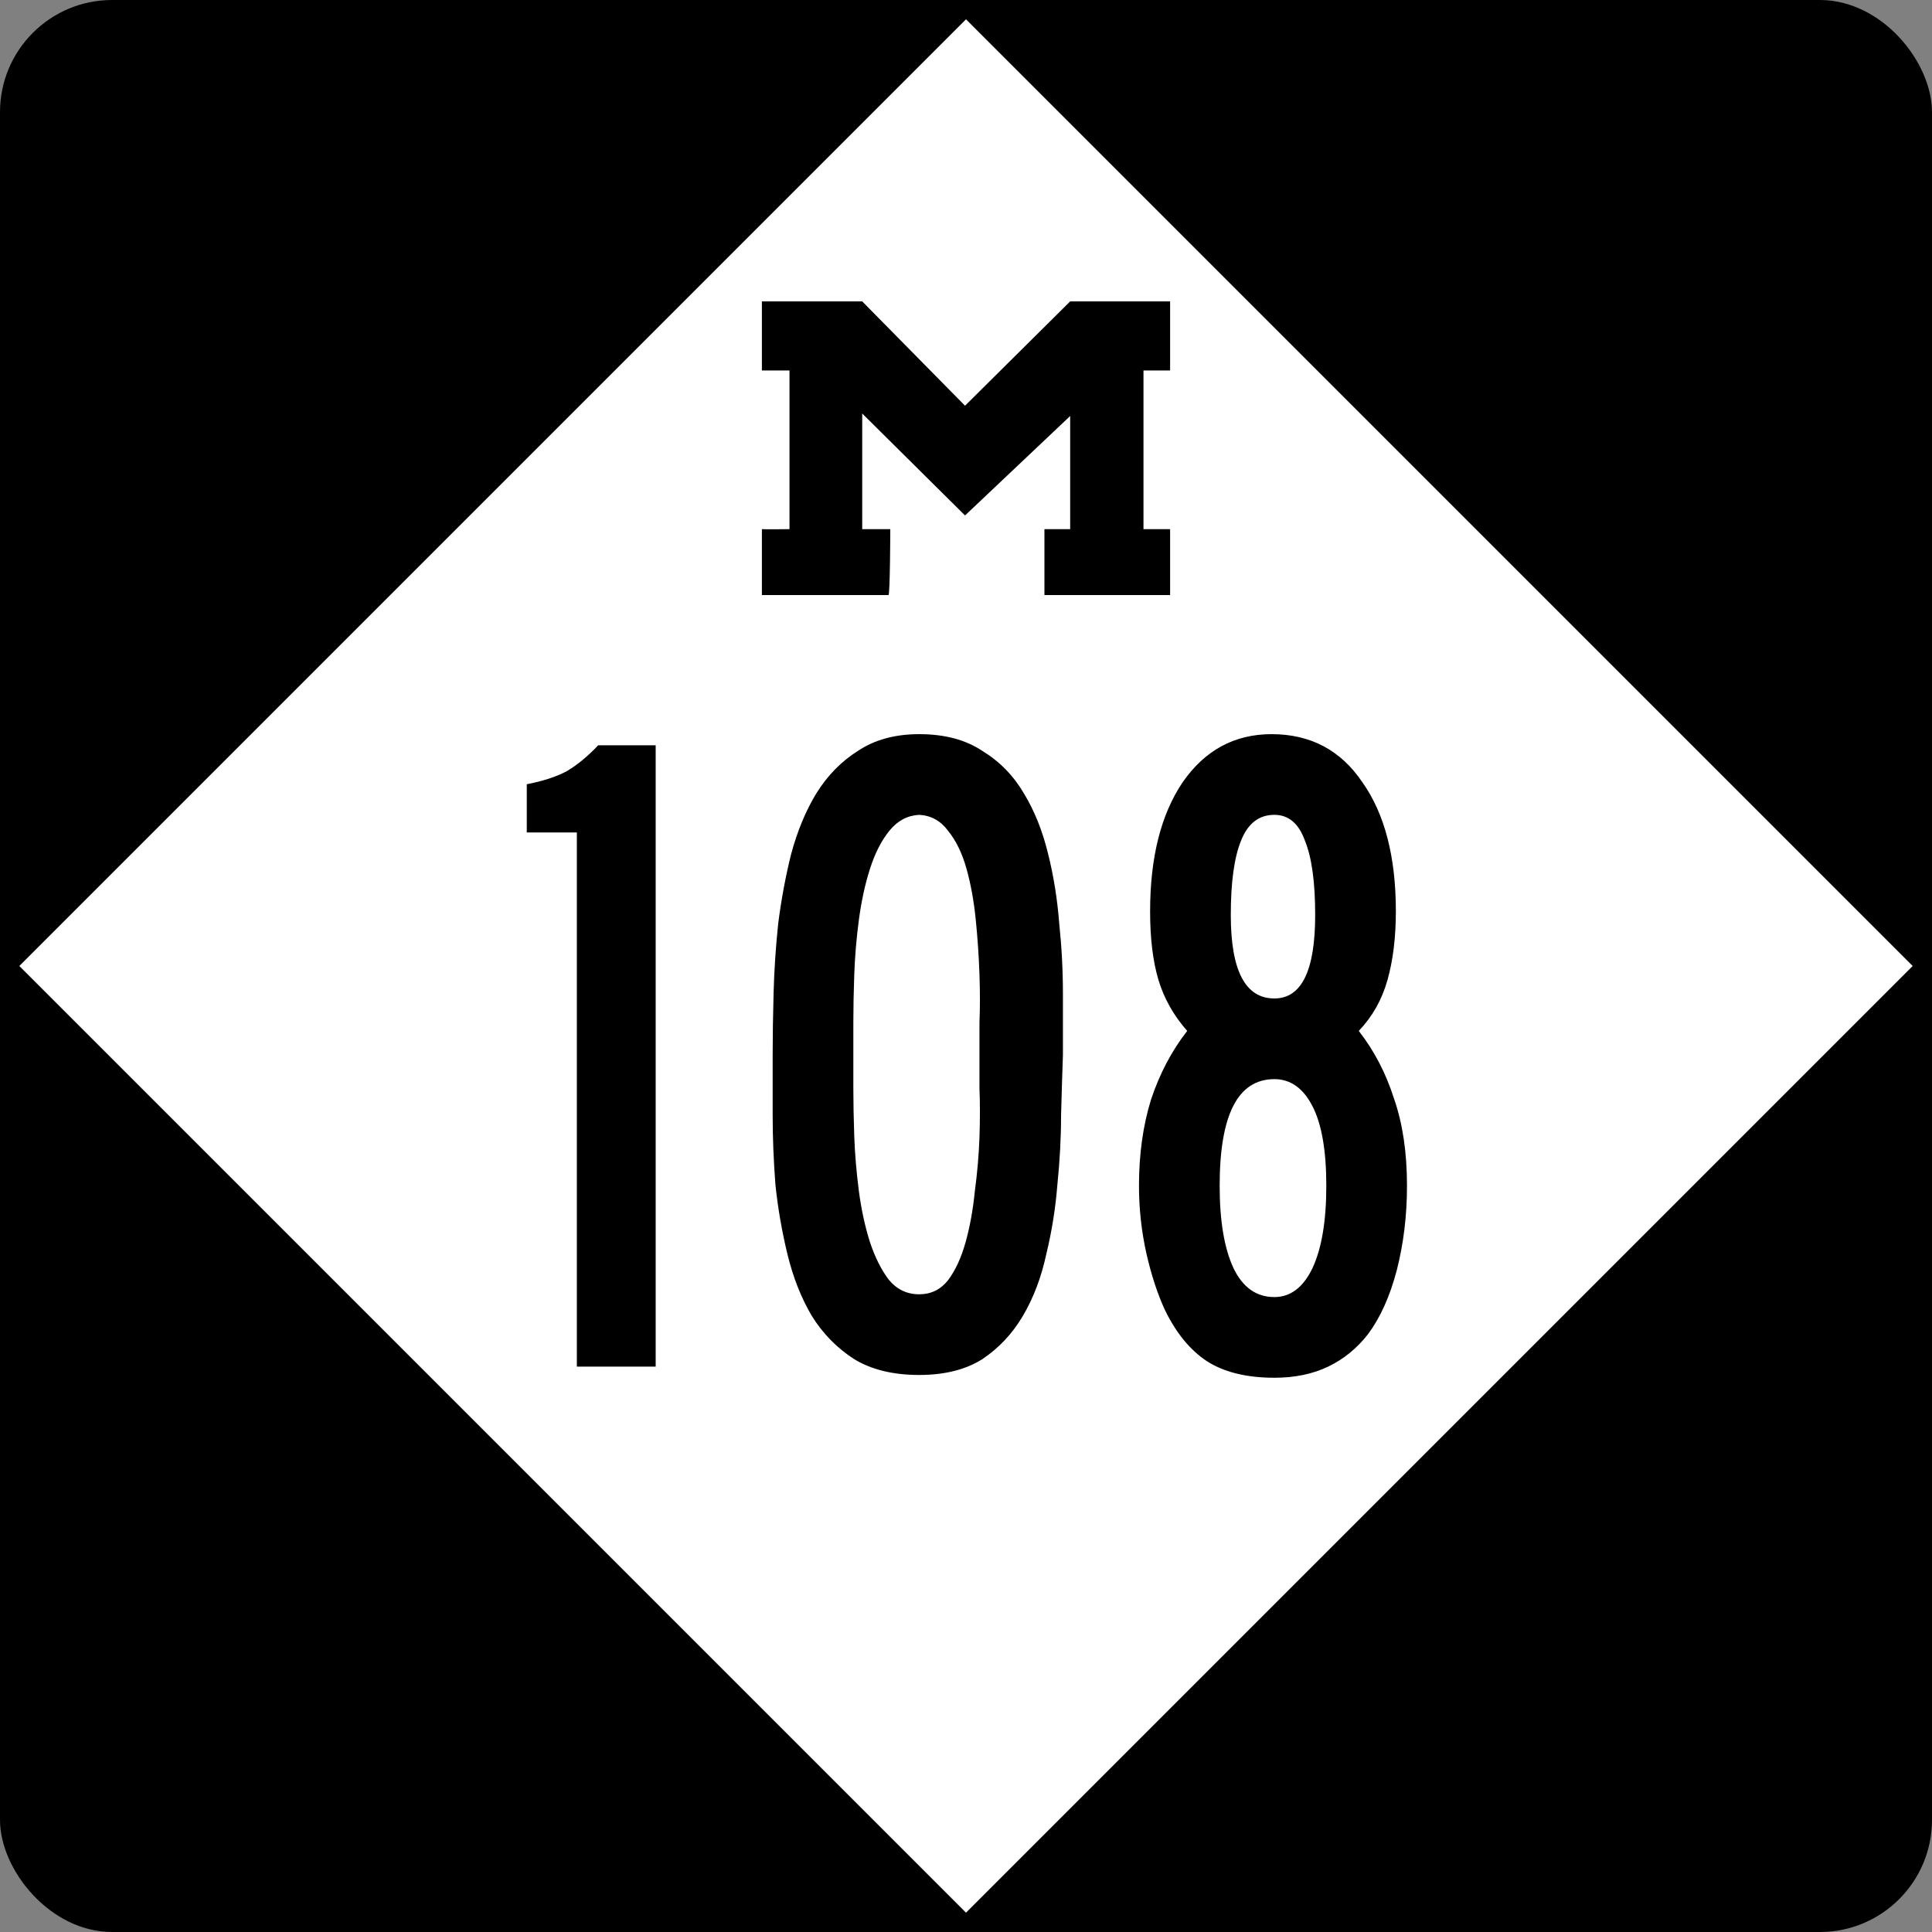 <?xml version="1.0" encoding="UTF-8" standalone="no"?>
<!-- Created with Inkscape (http://www.inkscape.org/) -->
<svg
   xmlns:svg="http://www.w3.org/2000/svg"
   xmlns="http://www.w3.org/2000/svg"
   version="1.0"
   width="500"
   height="500"
   id="svg1489">
  <rect width="100%" height="100%" fill="#808080" stroke="none"/>
  <defs
     id="defs1492" />
  <rect
     width="500"
     height="500"
     rx="29.018"
     ry="29.018"
     x="0"
     y="0"
     style="color:#000000;fill:#000000;fill-opacity:1;fill-rule:nonzero;stroke:none;stroke-width:5.173;stroke-linecap:round;stroke-linejoin:miter;marker:none;marker-start:none;marker-mid:none;marker-end:none;stroke-miterlimit:4;stroke-dasharray:none;stroke-dashoffset:0;stroke-opacity:1;visibility:visible;display:inline;overflow:visible"
     id="blank" />
  <path
     d="M 250,495 L 5,250 L 250,5 L 495,250 L 250,495 z "
     style="color:#000000;fill:#ffffff;fill-opacity:1;fill-rule:nonzero;stroke:none;stroke-width:5.173;stroke-linecap:round;stroke-linejoin:miter;marker:none;marker-start:none;marker-mid:none;marker-end:none;stroke-miterlimit:4;stroke-dasharray:none;stroke-dashoffset:0;stroke-opacity:1;visibility:visible;display:inline;overflow:visible"
     id="diamond" />
  <path
     d="M 197.178,136.942 C 197.647,137.027 204.322,136.942 204.322,136.942 L 204.322,95.875 L 197.178,95.875 L 197.178,78 L 223.139,78 C 223.139,78 249.751,105 249.751,105 L 276.959,78 L 302.822,78 C 302.822,78 302.822,95.875 302.822,95.875 C 302.822,95.875 295.933,95.875 295.933,95.875 C 295.933,95.875 295.933,136.942 295.933,136.942 C 295.933,136.942 302.822,136.942 302.822,136.942 L 302.822,154 L 270.3,154 C 270.3,154 270.3,136.942 270.3,136.942 L 276.959,136.942 C 276.959,136.942 276.959,107.661 276.959,107.661 L 249.751,133.401 C 249.751,133.401 223.139,107.014 223.139,107.014 C 223.139,107.014 223.139,136.942 223.139,136.942 C 223.139,136.942 230.406,136.942 230.406,136.942 C 230.406,136.942 230.356,154 229.939,154 L 197.178,154 C 197.178,154 197.178,136.942 197.178,136.942 z "
     style="fill:#000000"
     id="M" />
  <g
     id="g1459">
    <path
       d="M 149.29,353.68 L 149.29,215.44 L 136.33,215.44 L 136.33,202.96 C 140.49,202.16 143.93,201.04 146.65,199.6 C 149.37,198 152.09,195.76 154.81,192.88 L 169.69,192.88 L 169.69,353.68 L 149.29,353.68 M 275.084,273.04 C 274.924,277.52 274.764,282.72 274.604,288.64 C 274.604,294.4 274.284,300.4 273.644,306.64 C 273.164,312.72 272.204,318.72 270.764,324.64 C 269.484,330.56 267.484,335.84 264.764,340.48 C 262.044,345.12 258.524,348.88 254.204,351.76 C 249.884,354.48 244.444,355.84 237.884,355.84 C 231.164,355.84 225.564,354.48 221.084,351.76 C 216.604,348.88 212.924,345.12 210.044,340.48 C 207.324,335.84 205.244,330.56 203.804,324.64 C 202.364,318.72 201.324,312.72 200.684,306.64 C 200.204,300.4 199.964,294.4 199.964,288.64 C 199.964,282.72 199.964,277.52 199.964,273.04 C 199.964,268.24 200.044,262.88 200.204,256.96 C 200.364,251.04 200.764,245.04 201.404,238.96 C 202.204,232.72 203.324,226.72 204.764,220.96 C 206.364,215.04 208.524,209.84 211.244,205.36 C 214.124,200.72 217.724,197.04 222.044,194.32 C 226.364,191.44 231.644,190 237.884,190 C 244.444,190 249.884,191.44 254.204,194.32 C 258.684,197.04 262.284,200.72 265.004,205.36 C 267.724,209.84 269.804,215.04 271.244,220.96 C 272.684,226.72 273.644,232.72 274.124,238.96 C 274.764,245.04 275.084,251.12 275.084,257.2 C 275.084,263.12 275.084,268.4 275.084,273.04 M 253.484,273.04 C 253.484,271.12 253.484,268.32 253.484,264.64 C 253.644,260.8 253.644,256.64 253.484,252.16 C 253.324,247.52 253.004,242.8 252.524,238 C 252.044,233.2 251.244,228.8 250.124,224.8 C 249.004,220.8 247.404,217.52 245.324,214.96 C 243.404,212.4 240.924,211.04 237.884,210.88 C 234.844,211.04 232.284,212.4 230.204,214.96 C 228.124,217.52 226.444,220.8 225.164,224.8 C 223.884,228.8 222.924,233.2 222.284,238 C 221.644,242.8 221.244,247.52 221.084,252.16 C 220.924,256.64 220.844,260.8 220.844,264.64 C 220.844,268.32 220.844,271.12 220.844,273.04 C 220.844,274.96 220.844,277.84 220.844,281.68 C 220.844,285.36 220.924,289.52 221.084,294.16 C 221.244,298.64 221.644,303.36 222.284,308.32 C 222.924,313.12 223.884,317.52 225.164,321.52 C 226.444,325.36 228.044,328.56 229.964,331.12 C 232.044,333.68 234.684,334.96 237.884,334.96 C 240.924,334.96 243.404,333.76 245.324,331.36 C 247.244,328.8 248.764,325.52 249.884,321.52 C 251.004,317.52 251.804,313.12 252.284,308.32 C 252.924,303.52 253.324,298.88 253.484,294.4 C 253.644,289.76 253.644,285.52 253.484,281.68 C 253.484,277.84 253.484,274.96 253.484,273.04 M 364.127,306.88 C 364.127,314.56 363.247,321.84 361.488,328.72 C 359.727,335.44 357.247,340.96 354.048,345.28 C 351.167,348.96 347.727,351.76 343.728,353.68 C 339.727,355.6 335.087,356.56 329.808,356.56 C 322.607,356.56 316.767,355.12 312.288,352.24 C 307.967,349.36 304.367,344.96 301.488,339.04 C 299.567,334.88 297.967,330 296.688,324.4 C 295.408,318.64 294.767,312.8 294.767,306.88 C 294.767,298.72 295.807,291.28 297.887,284.56 C 300.127,277.84 303.247,271.92 307.248,266.8 C 303.727,262.8 301.247,258.4 299.808,253.6 C 298.367,248.8 297.647,242.88 297.647,235.84 C 297.647,221.92 300.447,210.8 306.048,202.48 C 311.807,194.16 319.487,190 329.087,190 C 339.167,190 347.007,194.16 352.608,202.48 C 358.367,210.64 361.247,221.76 361.248,235.84 C 361.247,242.56 360.527,248.48 359.087,253.6 C 357.647,258.72 355.167,263.12 351.647,266.8 C 355.647,271.92 358.687,277.76 360.767,284.32 C 363.007,290.72 364.127,298.24 364.127,306.88 M 340.368,236.8 C 340.367,228.32 339.487,221.92 337.728,217.6 C 336.127,213.12 333.487,210.88 329.808,210.88 C 325.807,210.88 322.927,213.12 321.168,217.6 C 319.407,221.92 318.527,228.32 318.527,236.8 C 318.527,251.2 322.287,258.4 329.808,258.4 C 336.847,258.4 340.367,251.2 340.368,236.8 M 343.248,306.88 C 343.247,297.76 342.047,290.88 339.647,286.24 C 337.247,281.6 333.967,279.28 329.808,279.28 C 320.367,279.28 315.647,288.48 315.647,306.88 C 315.647,316 316.847,323.12 319.248,328.24 C 321.647,333.2 325.167,335.68 329.808,335.68 C 333.967,335.68 337.247,333.2 339.647,328.24 C 342.047,323.12 343.247,316 343.248,306.88"
       style="font-size:240px;font-style:normal;font-variant:normal;font-weight:normal;font-stretch:normal;text-align:center;line-height:100%;writing-mode:lr-tb;text-anchor:middle;fill-opacity:1;fill-rule:evenodd;stroke:none;font-family:Roadgeek 2005 Series B"
       id="number" />
  </g>
</svg>
